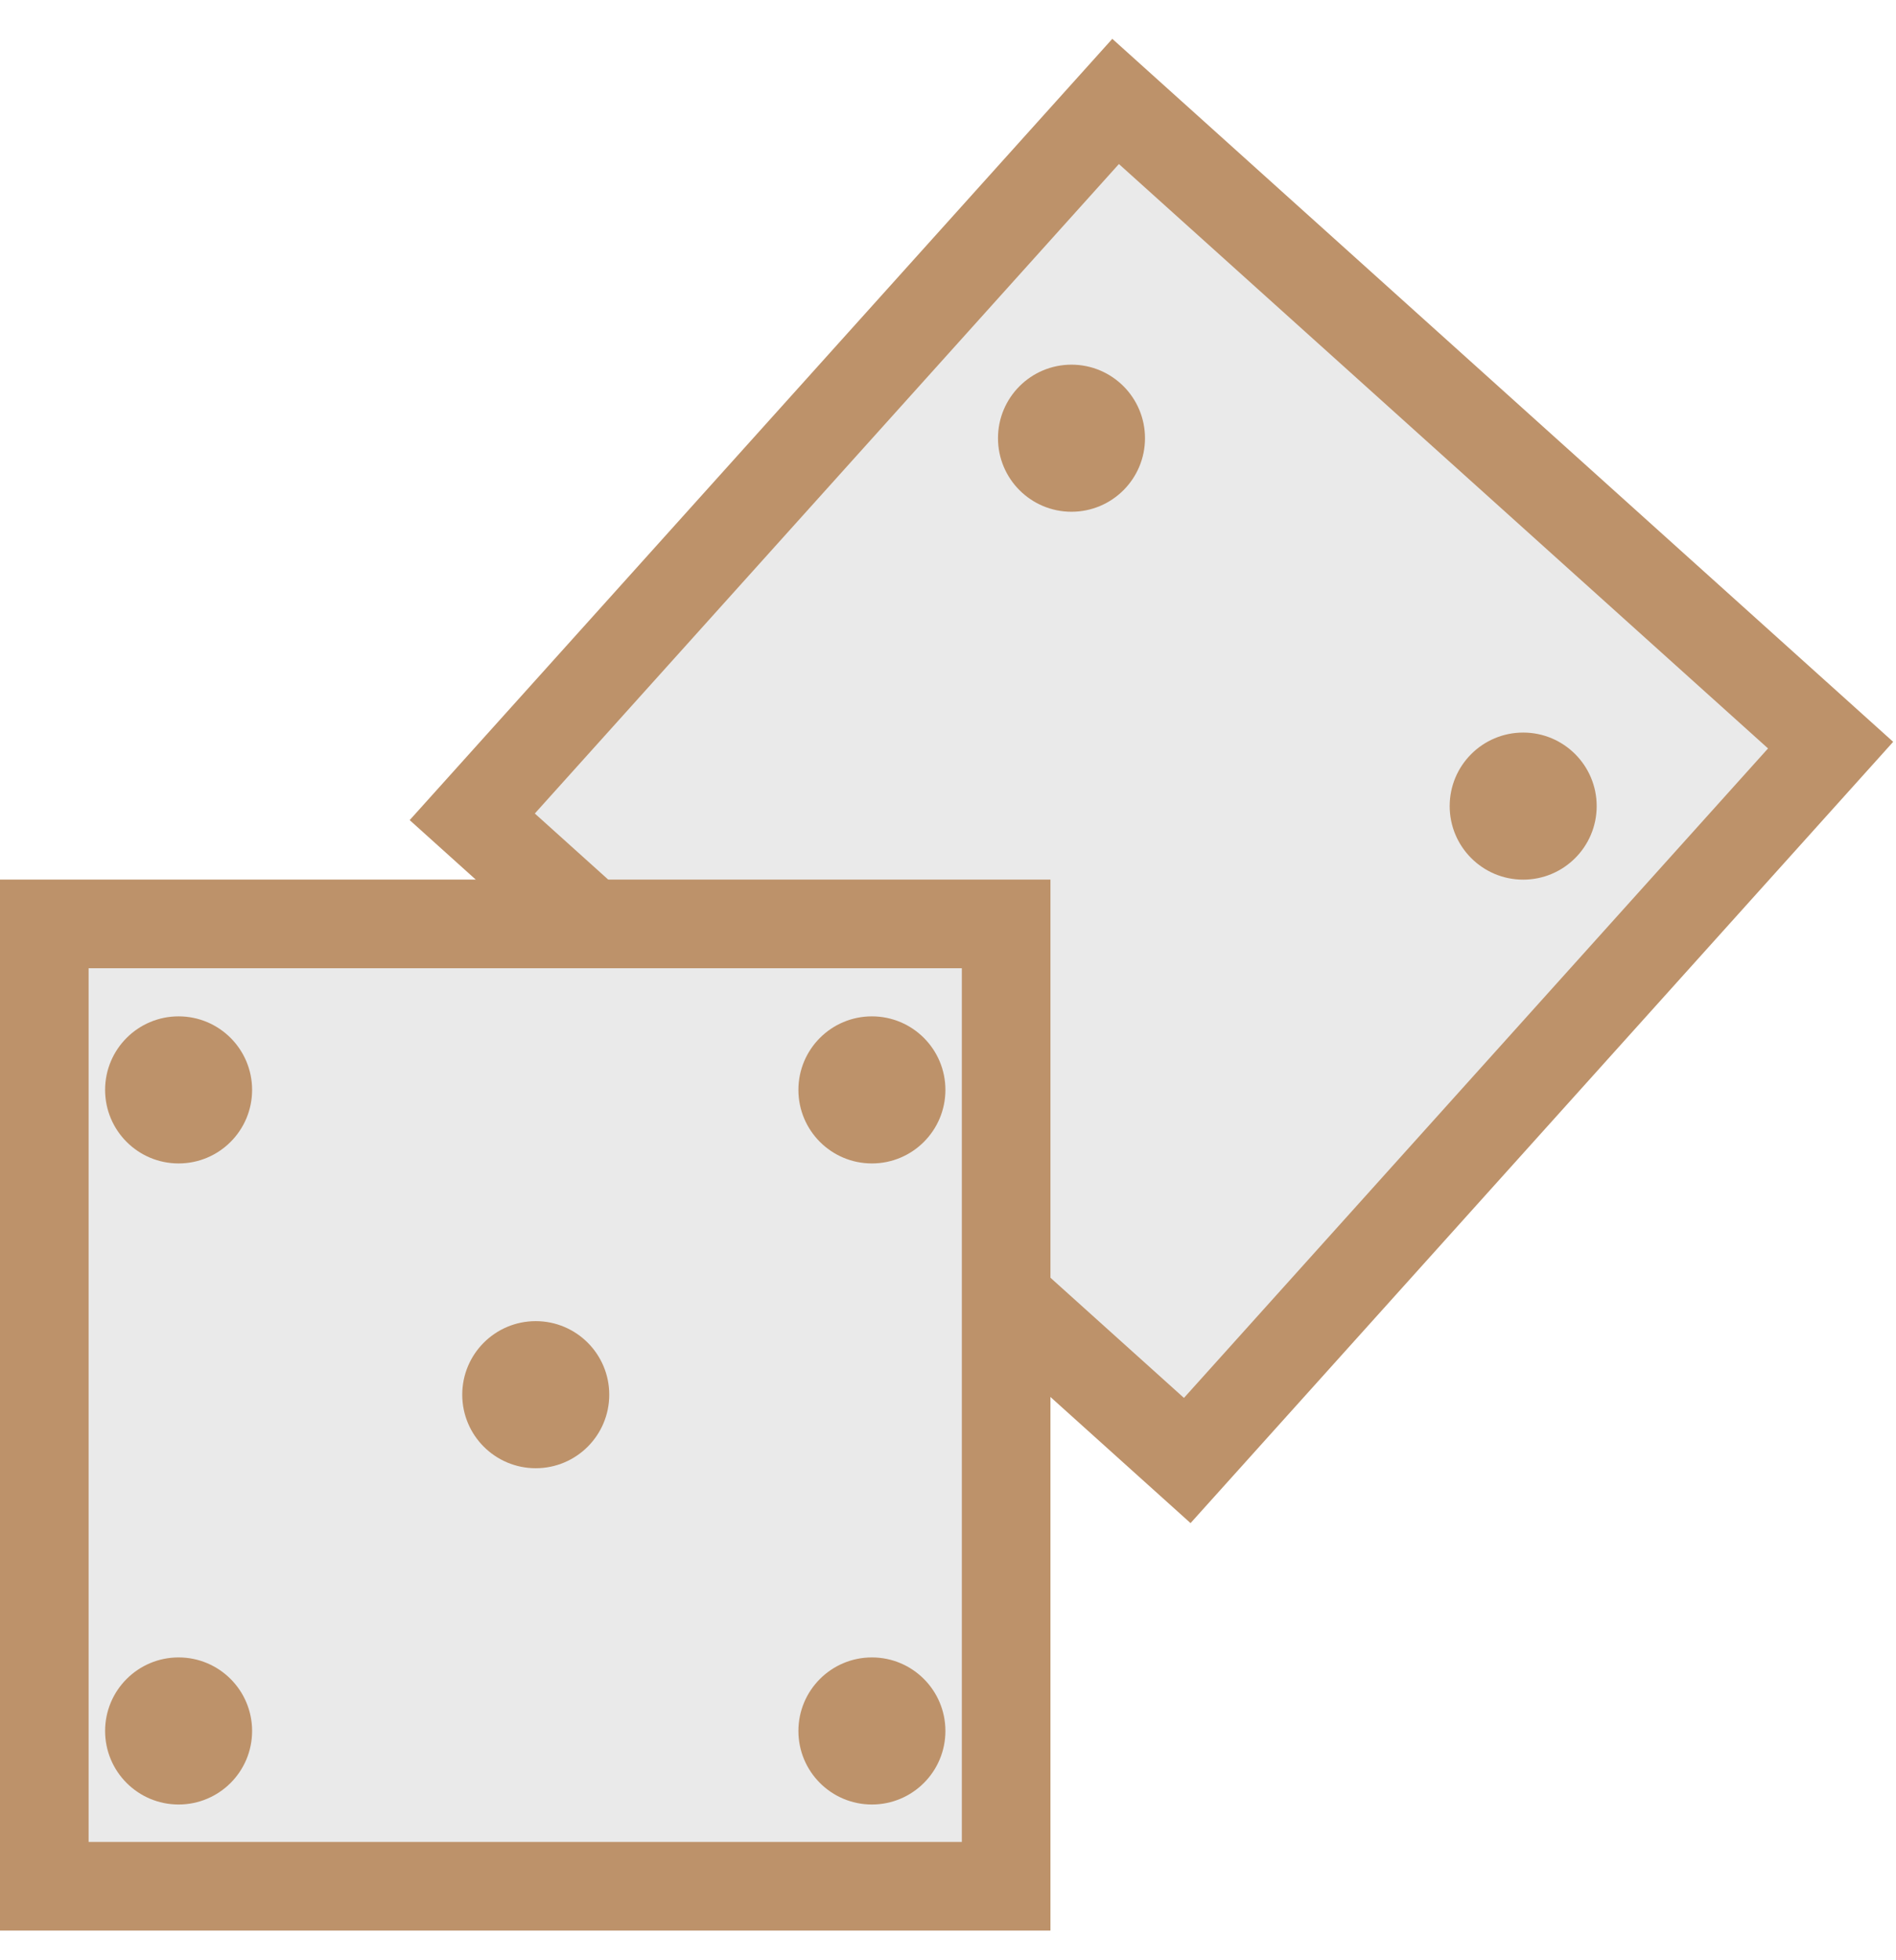<?xml version="1.0" encoding="UTF-8"?> <svg xmlns="http://www.w3.org/2000/svg" width="30" height="31" viewBox="0 0 30 31" fill="none"> <rect x="17.652" y="1.604" width="15.219" height="15.219" transform="rotate(41.981 17.652 1.604)" fill="#EAEAEA" stroke="#BD926A" stroke-width="1.402"></rect> <circle cx="24.101" cy="12.748" r="1.163" fill="#BD926A"></circle> <circle cx="16.954" cy="6.93" r="1.163" fill="#BD926A"></circle> <rect x="0.701" y="14.611" width="15.219" height="15.219" fill="#EAEAEA" stroke="#BD926A" stroke-width="1.402"></rect> <circle cx="2.826" cy="17.236" r="1.163" fill="#BD926A"></circle> <circle cx="13.796" cy="17.236" r="1.163" fill="#BD926A"></circle> <circle cx="8.477" cy="22.056" r="1.163" fill="#BD926A"></circle> <circle cx="2.826" cy="27.374" r="1.163" fill="#BD926A"></circle> <circle cx="13.796" cy="27.374" r="1.163" fill="#BD926A"></circle> </svg> 